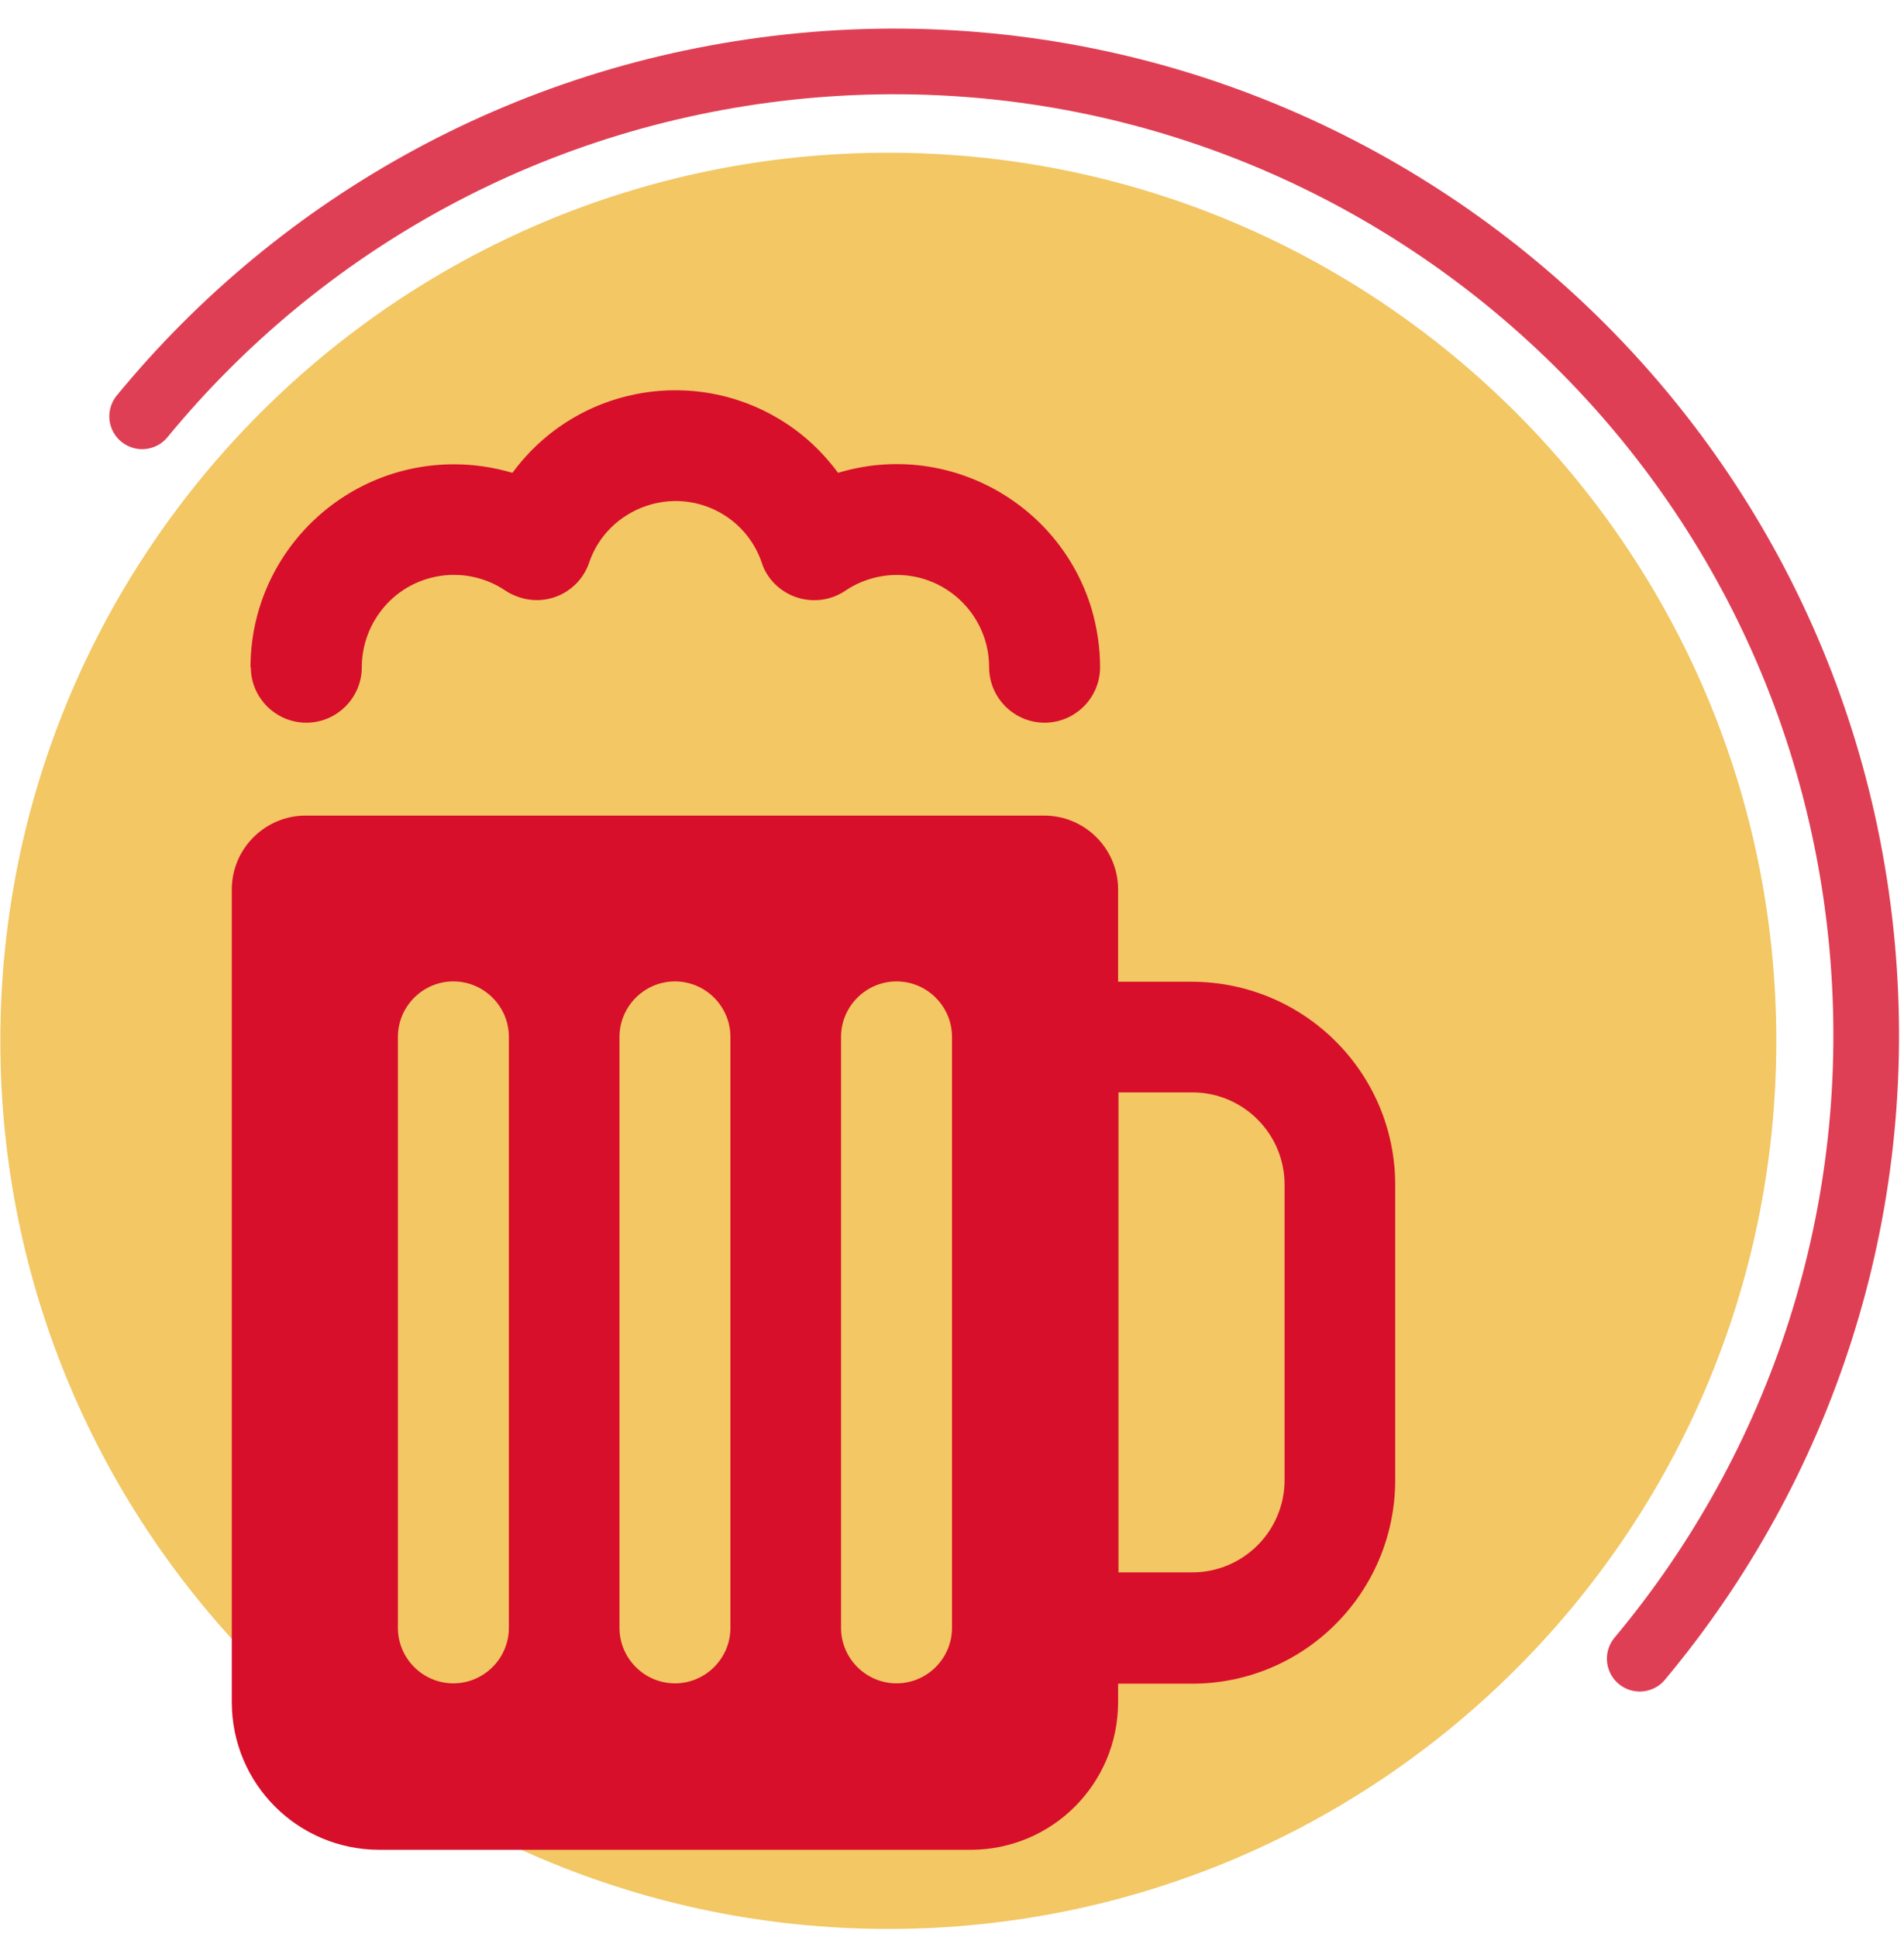 <?xml version="1.0" encoding="UTF-8"?> <svg xmlns="http://www.w3.org/2000/svg" width="58" height="59" viewBox="0 0 58 59" fill="none"><path opacity="0.8" d="M27.06 58.752C41.999 58.752 54.11 46.642 54.11 31.702C54.11 16.763 41.999 4.652 27.06 4.652C12.12 4.652 0.01 16.763 0.01 31.702C0.01 46.642 12.12 58.752 27.06 58.752Z" fill="#EEB93E"></path><path opacity="0.8" d="M4.33 12.681C9.17 6.791 16.27 2.771 24.46 2.001C40.76 0.481 55.2 12.461 56.72 28.761C57.48 36.951 54.84 44.671 49.95 50.521" stroke="#D70F2A" stroke-width="2" stroke-miterlimit="10" stroke-linecap="round"></path><path d="M36.31 29.902H34.06V27.092C34.06 25.852 33.05 24.842 31.811 24.842H9.311C8.071 24.842 7.061 25.852 7.061 27.092V51.842C7.061 54.332 9.071 56.342 11.56 56.342H29.561C32.05 56.342 34.06 54.332 34.06 51.842V51.282H36.31C39.73 51.282 42.491 48.512 42.501 45.092V36.092C42.501 32.672 39.73 29.912 36.31 29.902ZM15.501 49.582C15.501 50.512 14.741 51.272 13.81 51.272C12.88 51.272 12.121 50.512 12.121 49.582V31.582C12.121 30.652 12.88 29.892 13.81 29.892C14.741 29.892 15.501 30.652 15.501 31.582V49.582ZM22.25 49.582C22.25 50.512 21.491 51.272 20.561 51.272C19.631 51.272 18.871 50.512 18.871 49.582V31.582C18.871 30.652 19.631 29.892 20.561 29.892C21.491 29.892 22.25 30.652 22.25 31.582V49.582ZM29 49.582C29 50.512 28.241 51.272 27.311 51.272C26.381 51.272 25.62 50.512 25.62 49.582V31.582C25.62 30.652 26.381 29.892 27.311 29.892C28.241 29.892 29 30.652 29 31.582V49.582ZM39.131 45.082C39.131 46.632 37.871 47.892 36.321 47.892H34.071V33.272H36.321C37.871 33.272 39.131 34.532 39.131 36.082V45.082ZM7.631 20.332C7.631 16.912 10.411 14.142 13.831 14.142C14.431 14.142 15.031 14.232 15.611 14.402C17.621 11.662 21.46 11.072 24.201 13.072C24.71 13.442 25.151 13.892 25.53 14.402C28.8 13.412 32.261 15.272 33.251 18.542C33.42 19.122 33.511 19.722 33.511 20.322C33.511 21.252 32.751 22.012 31.821 22.012C30.891 22.012 30.131 21.252 30.131 20.322C30.131 18.772 28.871 17.512 27.321 17.512C26.761 17.512 26.21 17.682 25.75 17.992C24.98 18.512 23.931 18.312 23.401 17.542C23.321 17.422 23.25 17.292 23.21 17.152C22.721 15.692 21.14 14.912 19.68 15.412C18.86 15.692 18.211 16.332 17.941 17.152C17.631 18.032 16.671 18.492 15.791 18.182C15.65 18.132 15.521 18.072 15.401 17.992C14.111 17.122 12.361 17.462 11.501 18.752C11.191 19.212 11.021 19.762 11.021 20.322C11.021 21.252 10.261 22.012 9.331 22.012C8.401 22.012 7.641 21.252 7.641 20.322L7.631 20.332Z" fill="#D70F2A"></path></svg> 